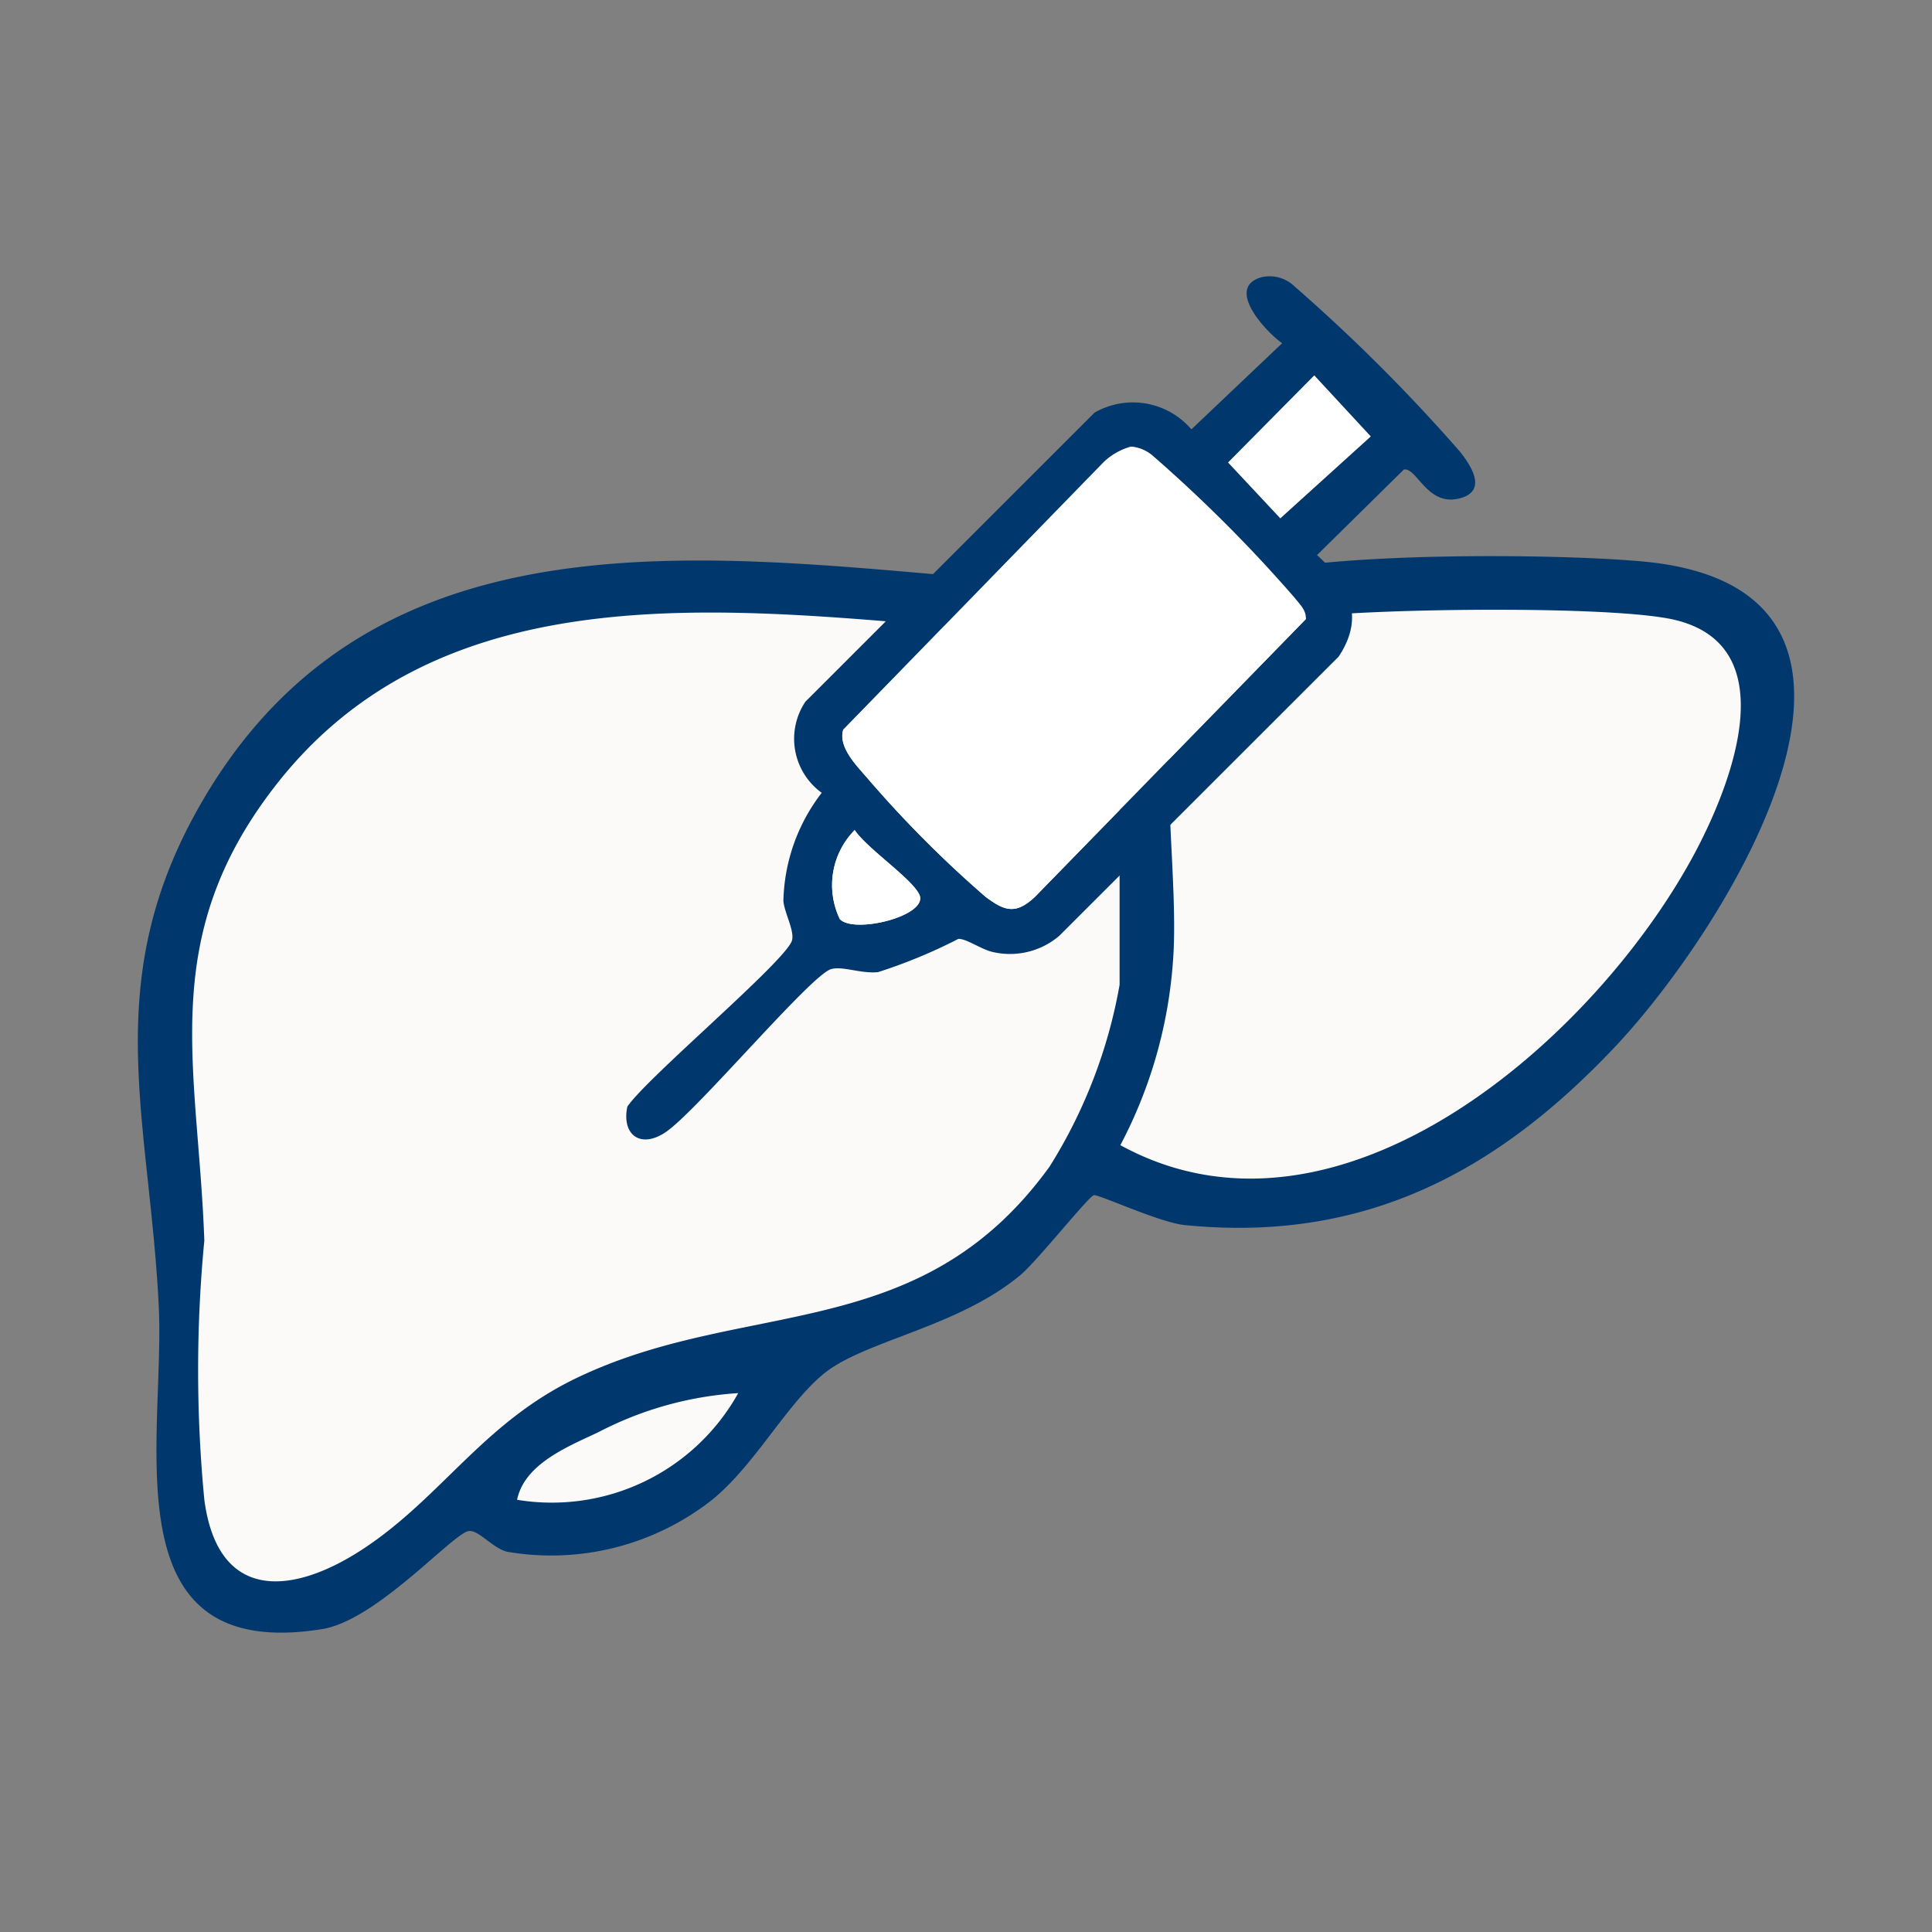 <svg viewBox="0 0 56 56" height="56" width="56" xmlns:xlink="http://www.w3.org/1999/xlink" xmlns="http://www.w3.org/2000/svg">
  <rect x="0" y="0" width="56" height="56" fill="#808080" stroke="none"/>
  <defs>
    <clipPath id="clip-path">
      <rect fill="none" height="39.324" width="48" data-name="Rectangle 60" id="Rectangle_60"></rect>
    </clipPath>
    <clipPath id="clip-Biopsia_Hepática">
      <rect height="56" width="56"></rect>
    </clipPath>
  </defs>
  <g clip-path="url(#clip-Biopsia_Hepática)" data-name="Biopsia Hepática" id="Biopsia_Hepática">
    <g transform="translate(4 8)" data-name="Group 127" id="Group_127">
      <g clip-path="url(#clip-path)" data-name="Group 126" id="Group_126">
        <path fill="#00386e" transform="translate(0 -28.588)" d="M29.56,38.406a19.449,19.449,0,0,1,2.7-1.172c2.409-.637,8.727-.607,11.337-.373,8.626.774,2.491,10.587-.764,14.047-3.442,3.658-7.3,5.711-12.495,5.189-.735-.074-2.5-.9-2.634-.865-.152.037-1.656,1.921-2.119,2.308-1.846,1.541-4.566,1.907-5.735,2.889-1.077.9-1.984,2.641-3.217,3.638a7.542,7.542,0,0,1-5.929,1.5c-.423-.1-.84-.648-1.121-.6-.476.084-2.664,2.587-4.245,2.841C-.879,68.809.8,62.293.6,58.413c-.279-5.547-1.785-9.5,1.361-14.767,5.361-8.972,15.881-6.71,24.609-6.129,1.055.07,3.118-.5,2.984.888" data-name="Path 36" id="Path_36"></path>
        <path fill="#fbfaf8" transform="translate(-5.527 -34.355)" d="M7.449,62.308c-.178-5.046-1.411-8.773,2.119-13.253,5.8-7.354,16.39-4.371,24.411-4.221V54.9a14.72,14.72,0,0,1-2.029,5.269C28.166,65.4,23.1,63.94,18.2,66.316c-2.672,1.295-3.874,3.432-6.132,4.925-2.035,1.346-4.221,1.576-4.618-1.412a39.311,39.311,0,0,1,0-7.52" data-name="Path 37" id="Path_37"></path>
        <path fill="#fbfaf8" transform="translate(-100.255 -34.062)" d="M134.185,43.941c1.995-.241,8.84-.336,10.62.09,3.17.759,1.672,4.68.6,6.709-2.844,5.37-10.317,12-16.676,8.515a13.447,13.447,0,0,0,1.524-5.315c.175-2.214-.389-5.743.05-7.691.325-1.441,2.6-2.152,3.884-2.307" data-name="Path 38" id="Path_38"></path>
        <path fill="#fbfaf9" transform="translate(-38.689 -114.014)" d="M56.087,146.394a6.183,6.183,0,0,1-6.41,3.092c.216-1.05,1.494-1.55,2.352-1.957a10.156,10.156,0,0,1,4.058-1.135" data-name="Path 39" id="Path_39"></path>
        <path fill="#00386e" transform="translate(-49.837 0)" d="M82.386.039A1.038,1.038,0,0,1,83.358.3a50.08,50.08,0,0,1,4.8,4.795c.306.387.788,1.108.039,1.336-.983.3-1.281-.889-1.669-.821L84.012,8.089c.932.851,1.4,1.782.625,2.945l-8.095,8.09a2.2,2.2,0,0,1-1.888.479c-.343-.059-.8-.4-1.038-.389a15.175,15.175,0,0,1-2.33.964c-.506.05-1.022-.184-1.36-.087-.581.167-3.819,4.031-4.759,4.7-.738.527-1.318.124-1.147-.712.562-.842,4.64-4.259,4.776-4.829.068-.286-.223-.794-.252-1.136a5.317,5.317,0,0,1,1.111-3.134,1.933,1.933,0,0,1-.472-2.643L77.563,3.96a2.233,2.233,0,0,1,2.807.485L83,1.949c-.475-.337-1.654-1.605-.611-1.909m1.545,2.843-2.5,2.524,1.513,1.617,2.62-2.373Zm-5.3,2.062a1.867,1.867,0,0,0-.79.439l-7.562,7.768c-.158.526.422,1.072.761,1.475A32.91,32.91,0,0,0,74.4,17.993c.555.418.88.526,1.438,0l7.845-8.045c.024-.26-.186-.443-.326-.626a42.23,42.23,0,0,0-4.077-4.084,1.126,1.126,0,0,0-.652-.293M70.611,16.059a2.271,2.271,0,0,0-.433,2.579c.4.448,2.615-.1,2.3-.719-.244-.481-1.51-1.324-1.869-1.86" data-name="Path 40" id="Path_40"></path>
        <path fill="#fff" transform="translate(-71.88 -17.409)" d="M100.672,22.354a1.124,1.124,0,0,1,.653.293,42.255,42.255,0,0,1,4.077,4.084c.14.183.351.365.326.626L97.884,35.4c-.558.526-.883.418-1.438,0a32.913,32.913,0,0,1-3.365-3.366c-.339-.4-.918-.949-.761-1.475l7.562-7.768a1.869,1.869,0,0,1,.79-.439" data-name="Path 41" id="Path_41"></path>
        <path fill="#fff" transform="translate(-111.259 -10.15)" d="M145.353,13.032l1.637,1.768-2.62,2.372-1.513-1.617Z" data-name="Path 42" id="Path_42"></path>
        <path fill="#fff" transform="translate(-70.8 -56.548)" d="M91.574,72.607c.358.536,1.625,1.379,1.869,1.86.314.618-1.9,1.167-2.3.719a2.271,2.271,0,0,1,.433-2.579" data-name="Path 43" id="Path_43"></path>
      </g>
    </g>
  </g>
</svg>
